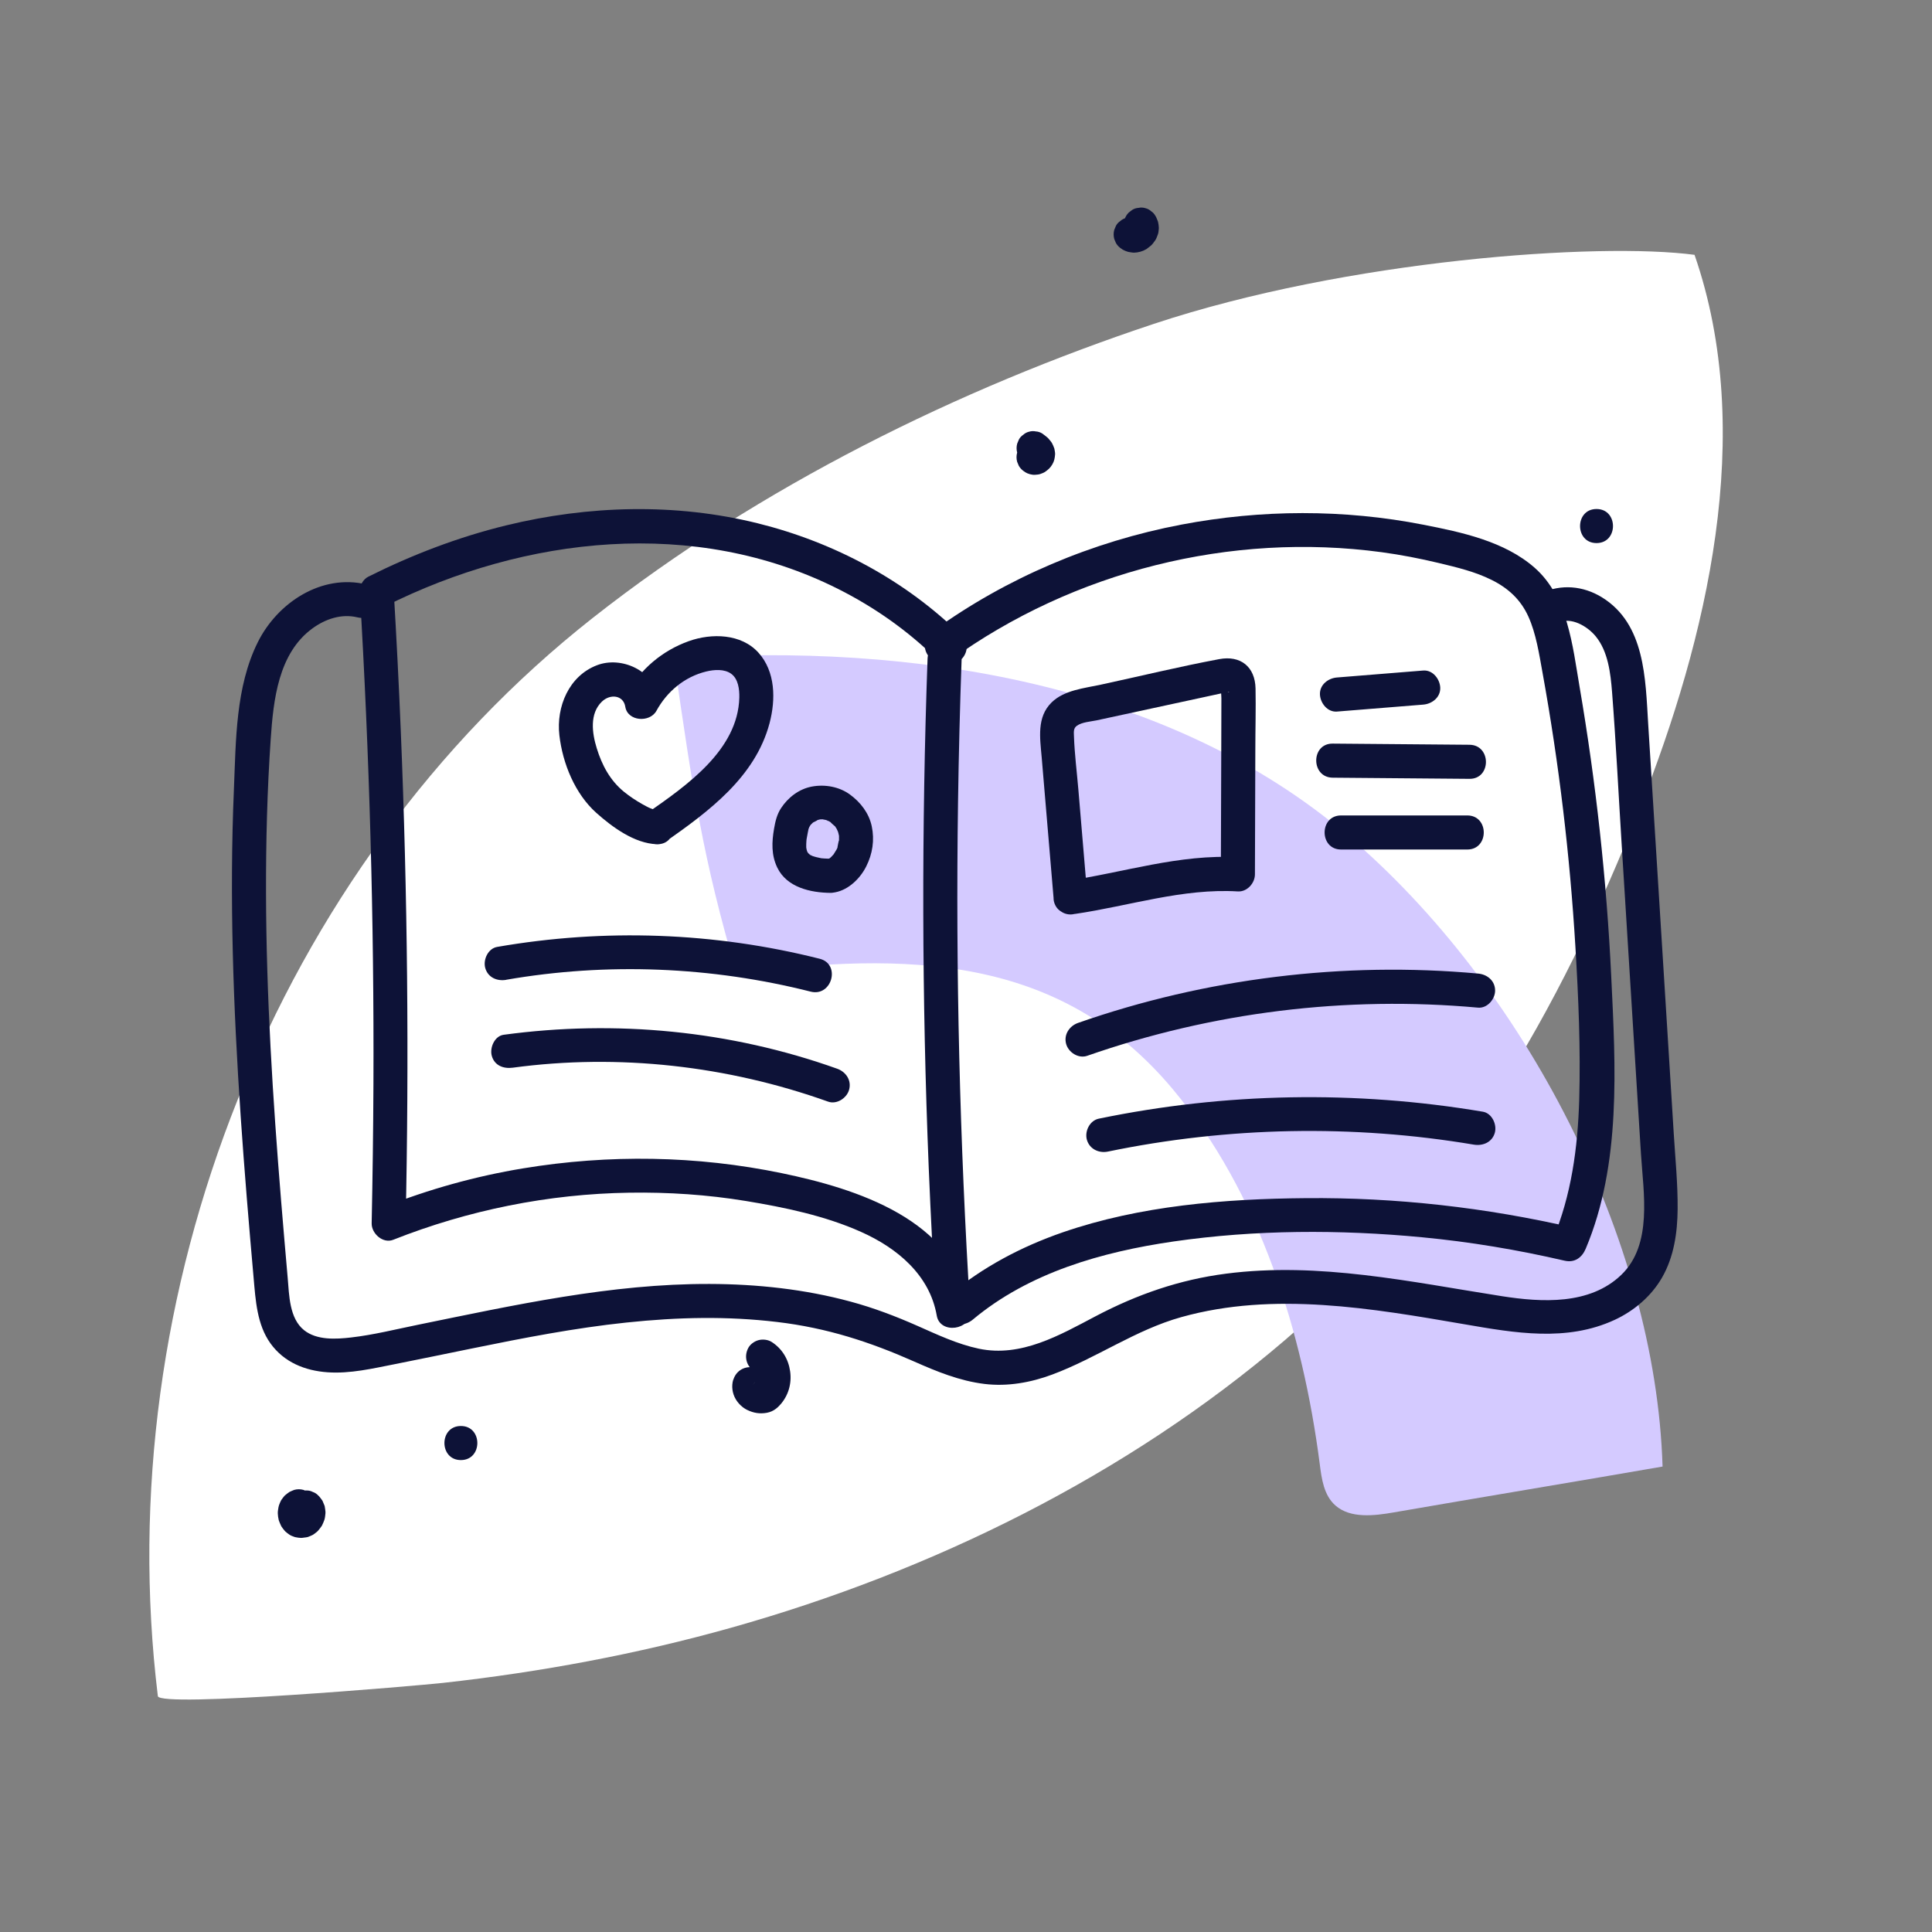 <svg xmlns="http://www.w3.org/2000/svg" id="Layer_1" data-name="Layer 1" viewBox="0 0 283.46 283.46"><rect x="0" y="0" width="283.46" height="283.46" fill="#808080" stroke="none"/><defs><style>      .cls-1 {        fill: #d4caff;      }      .cls-2 {        fill: #fff;      }      .cls-3 {        fill: #0d1237;      }      .cls-4 {        fill: #0d1237;      }    </style></defs><path class="cls-2" d="M248.63,37.39c-14.01-1.87-50.96.69-79.41,10.15s-57.66,23.78-82.19,43.07C40.22,127.42,15.96,189.87,23.16,248.85c.21,1.73,38.08-1.52,41.84-1.94,14.28-1.58,28.46-4.21,42.3-8.1,29.36-8.26,57.97-22.3,81.22-42.19,24.84-21.26,40.21-48.06,52.07-78.05,9.84-24.88,17.1-55.03,8.03-81.18Z"></path><path class="cls-4" d="M107.58,202.42c-.29.95-.14,2.01.36,2.86.38.65,1,1.25,1.68,1.58.94.46,1.87.61,2.9.42s1.74-.84,2.3-1.64l-.39.51c1.23-1.36,1.75-3.12,1.5-4.93s-1.19-3.36-2.73-4.34c-.54-.34-1.32-.42-1.93-.25s-1.21.61-1.49,1.15c-.65,1.24-.28,2.67.9,3.42.09.06.18.12.27.19l-.51-.39c.21.17.39.35.55.56l-.39-.51c.19.25.34.51.46.8l-.25-.6c.12.31.21.63.26.96l-.09-.66c.04.35.05.71,0,1.06l.09-.66c-.05.31-.13.6-.24.89l.25-.6c-.11.24-.24.47-.4.68l.39-.51c-.21.27-.42.53-.63.8l.39-.51c-.06.07-.12.13-.19.18l.51-.39c-.08.06-.17.11-.26.15l.6-.25c-.1.04-.19.06-.29.08l.66-.09c-.14.02-.27.01-.41,0l.66.09c-.18-.03-.35-.08-.51-.15l.6.25c-.15-.07-.29-.15-.42-.25l.51.39c-.11-.09-.21-.18-.3-.29l.39.51c-.07-.1-.13-.19-.18-.3l.25.6c-.04-.09-.07-.19-.08-.29l.09.66c-.01-.1-.01-.2,0-.31l-.09.66c.01-.07.03-.14.05-.21.19-.61.07-1.38-.25-1.93s-.9-1.01-1.49-1.15c-1.36-.31-2.66.41-3.08,1.75h0Z"></path><path class="cls-4" d="M67.62,214.22c3.22,0,3.22-5,0-5s-3.22,5,0,5h0Z"></path><path class="cls-4" d="M234.24,79.68c3.22,0,3.22-5,0-5s-3.22,5,0,5h0Z"></path><path class="cls-4" d="M43.17,222.97c.05.04.1.09.14.14l-.39-.51c.04.06.08.12.11.19l-.25-.6c.03.08.05.16.07.25l-.09-.66c.01.1.01.2,0,.31l.09-.66c-.02.12-.05.23-.09.34l.25-.6c-.05.11-.11.21-.18.31l.39-.51c-.06.08-.13.15-.22.22l.51-.39c-.07.05-.14.1-.22.13l.6-.25c-.07.03-.15.05-.23.06l.66-.09c-.07,0-.15,0-.22,0l.66.09c-.08-.01-.15-.03-.22-.06l.6.25c-.07-.03-.13-.07-.19-.11l.51.39c-.06-.05-.12-.11-.17-.17l.39.51c-.06-.08-.11-.17-.15-.27l.25.6c-.05-.11-.08-.23-.09-.34l.09.66c-.02-.13-.02-.25,0-.38l-.09.66c.01-.1.04-.2.08-.3l-.25.6c.03-.08.08-.16.13-.23l-.39.51c.05-.06.1-.11.16-.16l-.51.39c.06-.04.12-.08.18-.11l-.6.25h.02c.33-.09.61-.23.85-.46.27-.18.49-.41.64-.7.18-.29.28-.6.3-.93.07-.33.06-.66-.04-1l-.25-.6c-.22-.38-.52-.67-.9-.9l-.6-.25c-.44-.12-.89-.12-1.33,0-.23.1-.48.18-.7.3-.02.01-.04.03-.06.04-.19.13-.38.28-.55.42-.03.03-.07.06-.1.09-.02.02-.03.04-.05.05-.14.17-.29.36-.42.55-.02.04-.05.07-.07.11-.12.23-.21.47-.3.71-.03.09-.05.18-.07.27-.04.27-.12.63-.1.94s.05.62.13.93c.01.04.02.09.04.13.09.24.19.48.3.71.02.04.04.08.06.12.13.21.3.41.46.61.03.03.06.07.09.1.01.01.03.03.04.04.17.15.37.3.55.43.24.17.55.28.82.37.04.02.09.03.13.03.26.05.53.1.8.1.15,0,.32-.03.46-.05.15-.02.32-.03.47-.07.02,0,.05-.02.07-.02.21-.08.44-.17.64-.27.05-.02.09-.05.13-.07.21-.14.41-.3.6-.46.04-.03.08-.07.11-.11.17-.19.32-.4.47-.6.03-.04.06-.08.09-.13s.05-.09.07-.14c.11-.24.22-.48.3-.72.1-.3.13-.67.16-.97,0-.05,0-.11,0-.16,0-.03,0-.06,0-.09-.02-.24-.06-.48-.1-.72,0-.06-.02-.11-.04-.16-.08-.22-.18-.44-.27-.65-.01-.03-.02-.05-.04-.08-.01-.02-.03-.04-.04-.06-.13-.19-.28-.38-.43-.56-.04-.05-.08-.09-.13-.13-.23-.24-.49-.42-.8-.52-.3-.16-.62-.23-.96-.22-.34-.01-.67.06-.96.22-.31.1-.58.27-.8.52l-.39.51c-.23.39-.34.81-.34,1.26l.09.66c.12.42.33.79.64,1.1h0Z"></path><path class="cls-1" d="M108.08,142.83c-4.99-17.04-6.37-26.52-9.22-46.2,35.24-2.45,72.83,3.77,98.84,25.93,26.02,22.17,45.2,59.25,46.23,92.61-11.44,1.99-27.96,4.73-39.4,6.72-2.96.52-6.41.91-8.59-1-1.71-1.5-2.03-3.9-2.31-6.1-2.48-19.17-8.72-39.65-21.59-55.02-16.55-19.76-39.03-20.14-63.95-16.94Z"></path><path class="cls-3" d="M141.11,93.29c-8.22-8.13-18.73-13.73-29.93-16.51-12.1-3-24.82-2.64-36.9.3-7.02,1.71-13.81,4.31-20.26,7.54-.74.37-1.29,1.34-1.24,2.16,1.43,24.06,2.11,48.16,2.01,72.27-.03,6.81-.12,13.63-.26,20.44-.03,1.49,1.65,3.01,3.16,2.41,11.03-4.36,22.77-6.73,34.63-6.91,5.73-.09,11.48.29,17.13,1.22s11.61,2.17,16.88,4.53c5.29,2.36,10.08,6.32,11.11,12.29.48,2.77,5.09,2.14,4.91-.66-1.54-24.85-2.15-49.75-1.79-74.65.1-7.03.28-14.06.53-21.08.12-3.22-4.88-3.21-5,0-.89,24.88-.84,49.79.17,74.67.29,7.02.65,14.05,1.09,21.06l4.91-.66c-2.21-12.79-16.6-17.31-27.54-19.58-12.5-2.59-25.38-2.79-37.97-.71-6.98,1.15-13.82,3.06-20.4,5.66l3.16,2.41c.52-24.1.29-48.21-.71-72.29-.28-6.81-.63-13.62-1.03-20.42l-1.24,2.16c20.5-10.28,45.44-13.09,66.42-2.54,5.39,2.71,10.31,6.18,14.6,10.42,2.29,2.27,5.83-1.27,3.54-3.54h0Z"></path><path class="cls-3" d="M139.44,96.87c18.1-13.08,41.15-18.84,63.29-15.85,2.81.38,5.59.92,8.35,1.58s5.34,1.28,7.76,2.48,4.27,2.88,5.4,5.38,1.58,5.49,2.08,8.25c2.41,13.29,4.01,26.72,4.82,40.2.45,7.46.77,14.96.56,22.43-.21,7.03-1.14,14.02-3.89,20.55l3.08-1.75c-12.87-2.98-26.1-4.47-39.31-4.35-11.91.1-24.31,1.1-35.64,5.01-6.1,2.11-11.78,5.11-16.74,9.26-1.04.87-.89,2.64,0,3.54,1.03,1.03,2.5.87,3.54,0,8.25-6.9,18.96-9.93,29.42-11.45,12.02-1.74,24.4-1.77,36.48-.62,7.05.67,14.03,1.84,20.93,3.44,1.45.33,2.53-.45,3.08-1.75,5.24-12.43,4.38-26.73,3.75-39.91-.68-14.26-2.24-28.48-4.65-42.56-1.03-6.01-1.71-13.17-6.6-17.46-4.41-3.87-10.68-5.2-16.29-6.3-11.72-2.3-23.8-2.25-35.53-.02-13.05,2.48-25.63,7.79-36.4,15.58-1.09.79-1.63,2.18-.9,3.42.63,1.08,2.32,1.69,3.42.9h0Z"></path><path class="cls-3" d="M53.78,85.75c-6.6-1.6-13.07,2.67-15.96,8.48-3.26,6.56-3.2,14.38-3.5,21.54-.68,16-.09,32.03.99,48,.54,7.91,1.2,15.82,1.9,23.72.29,3.27.49,6.86,2.48,9.62s5.05,4,8.38,4.23,6.62-.56,9.84-1.19c3.79-.75,7.57-1.54,11.36-2.31,7.5-1.53,15.03-3,22.65-3.8s14.76-.95,22.1-.08,13.62,2.93,20.08,5.79c3.34,1.48,6.68,2.85,10.34,3.3,3.37.41,6.79-.2,9.95-1.38,6.52-2.43,12.2-6.55,18.95-8.43,13.56-3.79,27.98-1.28,41.56,1.06,7.35,1.27,14.96,2.61,22-.65,2.85-1.32,5.39-3.48,6.96-6.22,1.74-3.03,2.25-6.58,2.28-10.03.03-3.69-.34-7.4-.57-11.08-.25-3.97-.5-7.95-.74-11.92-.51-8.11-1.01-16.23-1.52-24.34-.5-7.95-.99-15.9-1.49-23.84-.41-6.61-.43-14.68-6.8-18.59-2.76-1.69-5.98-1.96-8.91-.6-1.22.57-1.53,2.33-.9,3.42.73,1.25,2.19,1.47,3.42.9,1.87-.87,4.25.51,5.48,2,1.83,2.22,2.19,5.43,2.41,8.2.58,7.51.95,15.04,1.42,22.55.94,15.07,1.88,30.13,2.82,45.2.36,5.74,1.74,13.3-2.89,17.75s-11.68,4.03-17.48,3.13c-13.38-2.09-26.89-5.07-40.5-3.31-6.83.88-13.04,3.04-19.13,6.24-5.28,2.78-10.94,6.07-17.14,4.77-3.16-.67-6.07-2.05-9.01-3.35-3.19-1.41-6.44-2.65-9.82-3.56-6.71-1.82-13.72-2.57-20.66-2.59-14.47-.05-28.7,3.11-42.81,5.99-3.24.66-6.5,1.48-9.79,1.86-2.23.26-5.05.43-6.92-1.07-2.17-1.74-2.18-5.15-2.4-7.67-.33-3.78-.66-7.57-.97-11.36-1.22-14.98-2.17-29.99-2.21-45.02-.02-7.57.17-15.14.69-22.69.39-5.7,1.11-12.57,6.12-16.22,1.91-1.39,4.26-2.19,6.61-1.62,3.13.76,4.46-4.06,1.33-4.82h0Z"></path><path class="cls-3" d="M96.35,118.86c-.62-.02.43.15-.26-.05-.22-.06-.44-.13-.66-.22-.33-.13-.86-.42-1.27-.65-.91-.52-1.81-1.12-2.61-1.77-2.04-1.66-3.24-3.92-4-6.4-.68-2.2-1.08-5.07.77-6.84,1.24-1.18,3.15-.93,3.42.76.34,2.16,3.6,2.37,4.57.6,1.55-2.84,4.14-5,7.31-5.77,1.15-.28,2.67-.4,3.68.35s1.2,2.26,1.17,3.47c-.19,7.7-7.74,12.91-13.38,16.86-1.1.77-1.62,2.19-.9,3.42.64,1.09,2.31,1.68,3.42.9,6.36-4.46,13.21-9.51,15.3-17.43.91-3.45.88-7.55-1.64-10.34s-6.87-2.88-10.22-1.68c-3.85,1.38-7.1,4.09-9.06,7.69l4.57.6c-.63-3.98-5.4-6.13-8.97-4.76-4.12,1.57-6,6.1-5.52,10.27s2.3,8.6,5.42,11.39c2.34,2.09,5.6,4.49,8.87,4.6s3.21-4.89,0-5h0Z"></path><path class="cls-3" d="M121.85,125.98c-.33,0-.67,0-1-.03-.15-.01-.31-.03-.46-.04-.54-.05.61.11.1.01s-.96-.21-1.43-.38c-.42-.15.58.3.2.08-.06-.03-.12-.06-.18-.09-.17-.09-.32-.23-.49-.3.55.25.43.36.23.17-.06-.06-.13-.12-.19-.18-.04-.04-.08-.08-.12-.12-.37-.37.33.5.14.19-.08-.13-.17-.26-.25-.4-.28-.54.15.44.07.17-.04-.15-.1-.29-.13-.44s-.13-.77-.05-.19.01.02,0-.12c0-.15,0-.3,0-.45,0-.29.04-.58.06-.87s-.13.82-.03.25c.02-.13.04-.26.07-.39.04-.23.09-.46.13-.7.03-.17.06-.33.1-.5.02-.09.15-.34.14-.43.01.07-.28.53-.06.19.08-.13.16-.26.23-.39.26-.45-.39.4-.02.03.11-.11.21-.22.32-.32.07-.07.15-.13.23-.2-.29.22-.36.27-.2.16.16-.09.63-.28.73-.41l-.32.13c.09-.04.19-.07.29-.1.15-.04.29-.07.44-.11.5-.13-.48.02-.14.02.13,0,.25-.01.38-.01h.16c.27.03.21.01-.2-.04.15.08.43.09.6.14.1.03.34.16.44.15-.3.03-.43-.21-.18-.06.13.08.27.15.4.23l.13.08c.22.15.17.12-.13-.11,0,.11.58.55.67.65.37.37-.24-.36-.05-.08.1.15.2.3.29.46.03.06.16.39.21.42-.15-.36-.17-.41-.08-.16.04.1.07.21.1.31.04.16.07.32.11.48.11.48,0-.55-.01-.02,0,.16.01.33,0,.49,0,.11,0,.22-.02.33-.03.28-.02.22.03-.18-.09.05-.18.8-.23.96l-.05.16c-.1.25-.07.21.07-.14.04.06-.26.52-.3.59-.08.14-.18.28-.26.42-.27.45.32-.33,0,.02-.12.12-.23.26-.35.38-.08.08-.17.16-.25.23.28-.21.32-.24.1-.08-.05.03-.39.28-.44.25.34-.14.38-.16.13-.07-.11.03-.22.06-.33.07-1.29.24-2.14,1.86-1.75,3.08.45,1.38,1.7,2.01,3.08,1.75,1.98-.37,3.68-2.04,4.56-3.8.93-1.85,1.24-3.87.81-5.9-.41-1.92-1.64-3.51-3.2-4.65s-3.64-1.52-5.56-1.17-3.54,1.62-4.56,3.19c-.59.91-.83,1.93-1.01,2.98-.34,1.96-.42,3.88.47,5.72,1.4,2.91,4.89,3.69,7.83,3.71,1.31,0,2.56-1.15,2.5-2.5s-1.1-2.49-2.5-2.5h0Z"></path><path class="cls-3" d="M74.27,143.75c14.81-2.57,30.11-1.94,44.67,1.74,3.12.79,4.45-4.03,1.33-4.82-15.48-3.91-31.61-4.47-47.33-1.74-1.33.23-2.08,1.86-1.75,3.08.39,1.41,1.74,1.98,3.08,1.75h0Z"></path><path class="cls-3" d="M75.23,156.65c15.55-2.1,31.51-.29,46.27,4.98,1.27.45,2.74-.51,3.08-1.75.38-1.39-.47-2.62-1.75-3.08-15.66-5.59-32.47-7.21-48.93-4.98-1.34.18-2.07,1.9-1.75,3.08.4,1.45,1.73,1.93,3.08,1.75h0Z"></path><path class="cls-3" d="M159.55,131.67c-.45-5.3-.89-10.59-1.34-15.89-.22-2.58-.55-5.17-.64-7.75-.02-.64-.1-1.17.43-1.55.74-.53,2.01-.61,2.89-.79,5.1-1.1,10.21-2.21,15.31-3.31,1.2-.26,2.39-.52,3.59-.78.01,0,.63-.16.55-.1-.33.24-1.27-.63-1.13-.79-.15.17,0,1.44-.01,1.78,0,2.65-.02,5.29-.02,7.94-.02,5.95-.04,11.9-.06,17.85l2.5-2.5c-8.54-.51-16.85,2.26-25.22,3.48-1.34.2-2.07,1.89-1.75,3.08.39,1.43,1.73,1.94,3.08,1.75,7.94-1.16,15.79-3.79,23.89-3.3,1.35.08,2.5-1.21,2.5-2.5.02-6.12.04-12.23.06-18.35,0-2.97.09-5.95.03-8.93-.07-3.2-2.21-4.89-5.34-4.3-5.82,1.09-11.6,2.5-17.39,3.75-2.41.52-5.34.79-7.19,2.6-2.21,2.16-1.7,5.24-1.46,8.01.58,6.87,1.16,13.73,1.74,20.6.11,1.35,1.07,2.5,2.5,2.5,1.26,0,2.61-1.15,2.5-2.5h0Z"></path><path class="cls-3" d="M196.16,104.4l12.65-1.02c1.3-.1,2.56-1.07,2.5-2.5-.06-1.26-1.1-2.61-2.5-2.5l-12.65,1.02c-1.3.1-2.56,1.07-2.5,2.5.06,1.26,1.1,2.61,2.5,2.5h0Z"></path><path class="cls-3" d="M195.53,114.1c6.69.06,13.38.11,20.07.17,3.22.03,3.22-4.97,0-5-6.69-.06-13.38-.11-20.07-.17-3.22-.03-3.22,4.97,0,5h0Z"></path><path class="cls-3" d="M196.76,124.64c6.17,0,12.35,0,18.52,0,3.22,0,3.22-5,0-5-6.17,0-12.35,0-18.52,0-3.22,0-3.22,5,0,5h0Z"></path><path class="cls-3" d="M159.5,154.91c18.39-6.42,37.96-8.83,57.36-7.07,1.35.12,2.5-1.24,2.5-2.5,0-1.45-1.15-2.38-2.5-2.5-19.78-1.8-39.93.69-58.69,7.24-1.27.45-2.12,1.71-1.75,3.08.34,1.24,1.79,2.19,3.08,1.75h0Z"></path><path class="cls-3" d="M162.54,168.96c17.63-3.65,35.95-4.01,53.7-1.02,1.33.22,2.69-.35,3.08-1.75.33-1.2-.41-2.85-1.75-3.08-18.69-3.15-37.79-2.82-56.36,1.02-1.32.27-2.09,1.83-1.75,3.08.38,1.37,1.75,2.02,3.08,1.75h0Z"></path><path class="cls-4" d="M164.63,36.56s.08.06.12.08c.23.12.47.23.72.3.04.01.09.02.13.03.14.02.54.1.79.1.62-.02,1.23-.18,1.77-.5.04-.02.08-.05.12-.08.18-.14.37-.28.55-.43.02-.02.04-.04.07-.06.22-.2.41-.49.57-.71.18-.24.29-.58.39-.84.12-.28.13-.64.16-.92,0-.05,0-.1,0-.15-.01-.27-.05-.54-.11-.8,0-.03-.01-.05-.02-.08,0,0,0-.02-.01-.03-.07-.2-.18-.43-.26-.63-.02-.05-.05-.1-.09-.15-.16-.29-.37-.53-.64-.7-.24-.22-.52-.37-.85-.45-.33-.1-.66-.12-1-.04-.33.02-.64.11-.93.3l-.51.39c-.31.31-.52.68-.64,1.1l-.09.66c0,.45.12.87.34,1.26.04.05.07.11.09.16l-.25-.6c.02.06.04.12.05.19l-.09-.66c0,.07,0,.15,0,.22l.09-.66c-.01.09-.04.18-.07.26l.25-.6c-.04.1-.09.18-.16.27l.39-.51c-.07.1-.16.18-.26.26l.51-.39c-.09.07-.18.12-.28.17l.6-.25c-.08.03-.17.06-.26.07l.66-.09c-.07,0-.15.01-.22,0l.66.09c-.07,0-.13-.03-.2-.05l.6.25c-.06-.03-.12-.06-.17-.1-.29-.18-.6-.28-.93-.3-.33-.07-.66-.06-1,.04-.33.08-.61.23-.85.45-.27.18-.49.41-.64.7l-.25.6c-.12.44-.12.89,0,1.33l.25.6c.22.38.52.67.9.9h0Z"></path><path class="cls-4" d="M150.4,69.27c.38.25,1.01.43,1.47.39.24-.02.53-.03.77-.12.1-.04.5-.17.69-.31.47-.33.75-.57,1.05-1.07s.37-.91.42-1.48c.02-.25-.06-.59-.09-.77,0-.05-.02-.1-.04-.15-.09-.24-.18-.49-.31-.72-.12-.22-.35-.48-.47-.62-.07-.09-.14-.16-.23-.24-.24-.21-.5-.39-.75-.58-.29-.18-.6-.28-.93-.3-.33-.07-.66-.06-1,.04-.33.08-.61.23-.85.45-.27.18-.49.41-.64.7l-.25.6c-.12.44-.12.89,0,1.33l.25.6c.22.38.52.67.9.9.03.02.07.05.1.07l-.51-.39c.14.11.27.22.37.35l-.39-.51c.05.06.09.13.12.2l-.25-.6c.02.06.04.12.05.19l-.09-.66s0,.08,0,.12l.09-.66s-.02.09-.04.13l.25-.6s-.05.09-.08.13l.39-.51s-.07.08-.11.11l.51-.39s-.07.05-.11.06l.6-.25s-.06.02-.09.02l.66-.09s-.06,0-.09,0l.66.09s-.05-.01-.07-.02l.6.25s-.04-.02-.06-.03c-.29-.18-.6-.28-.93-.3-.33-.07-.66-.06-1,.04-.33.08-.61.23-.85.45-.27.18-.49.41-.64.7l-.25.6c-.12.44-.12.89,0,1.33l.25.6c.22.38.52.67.9.9h0Z"></path></svg>